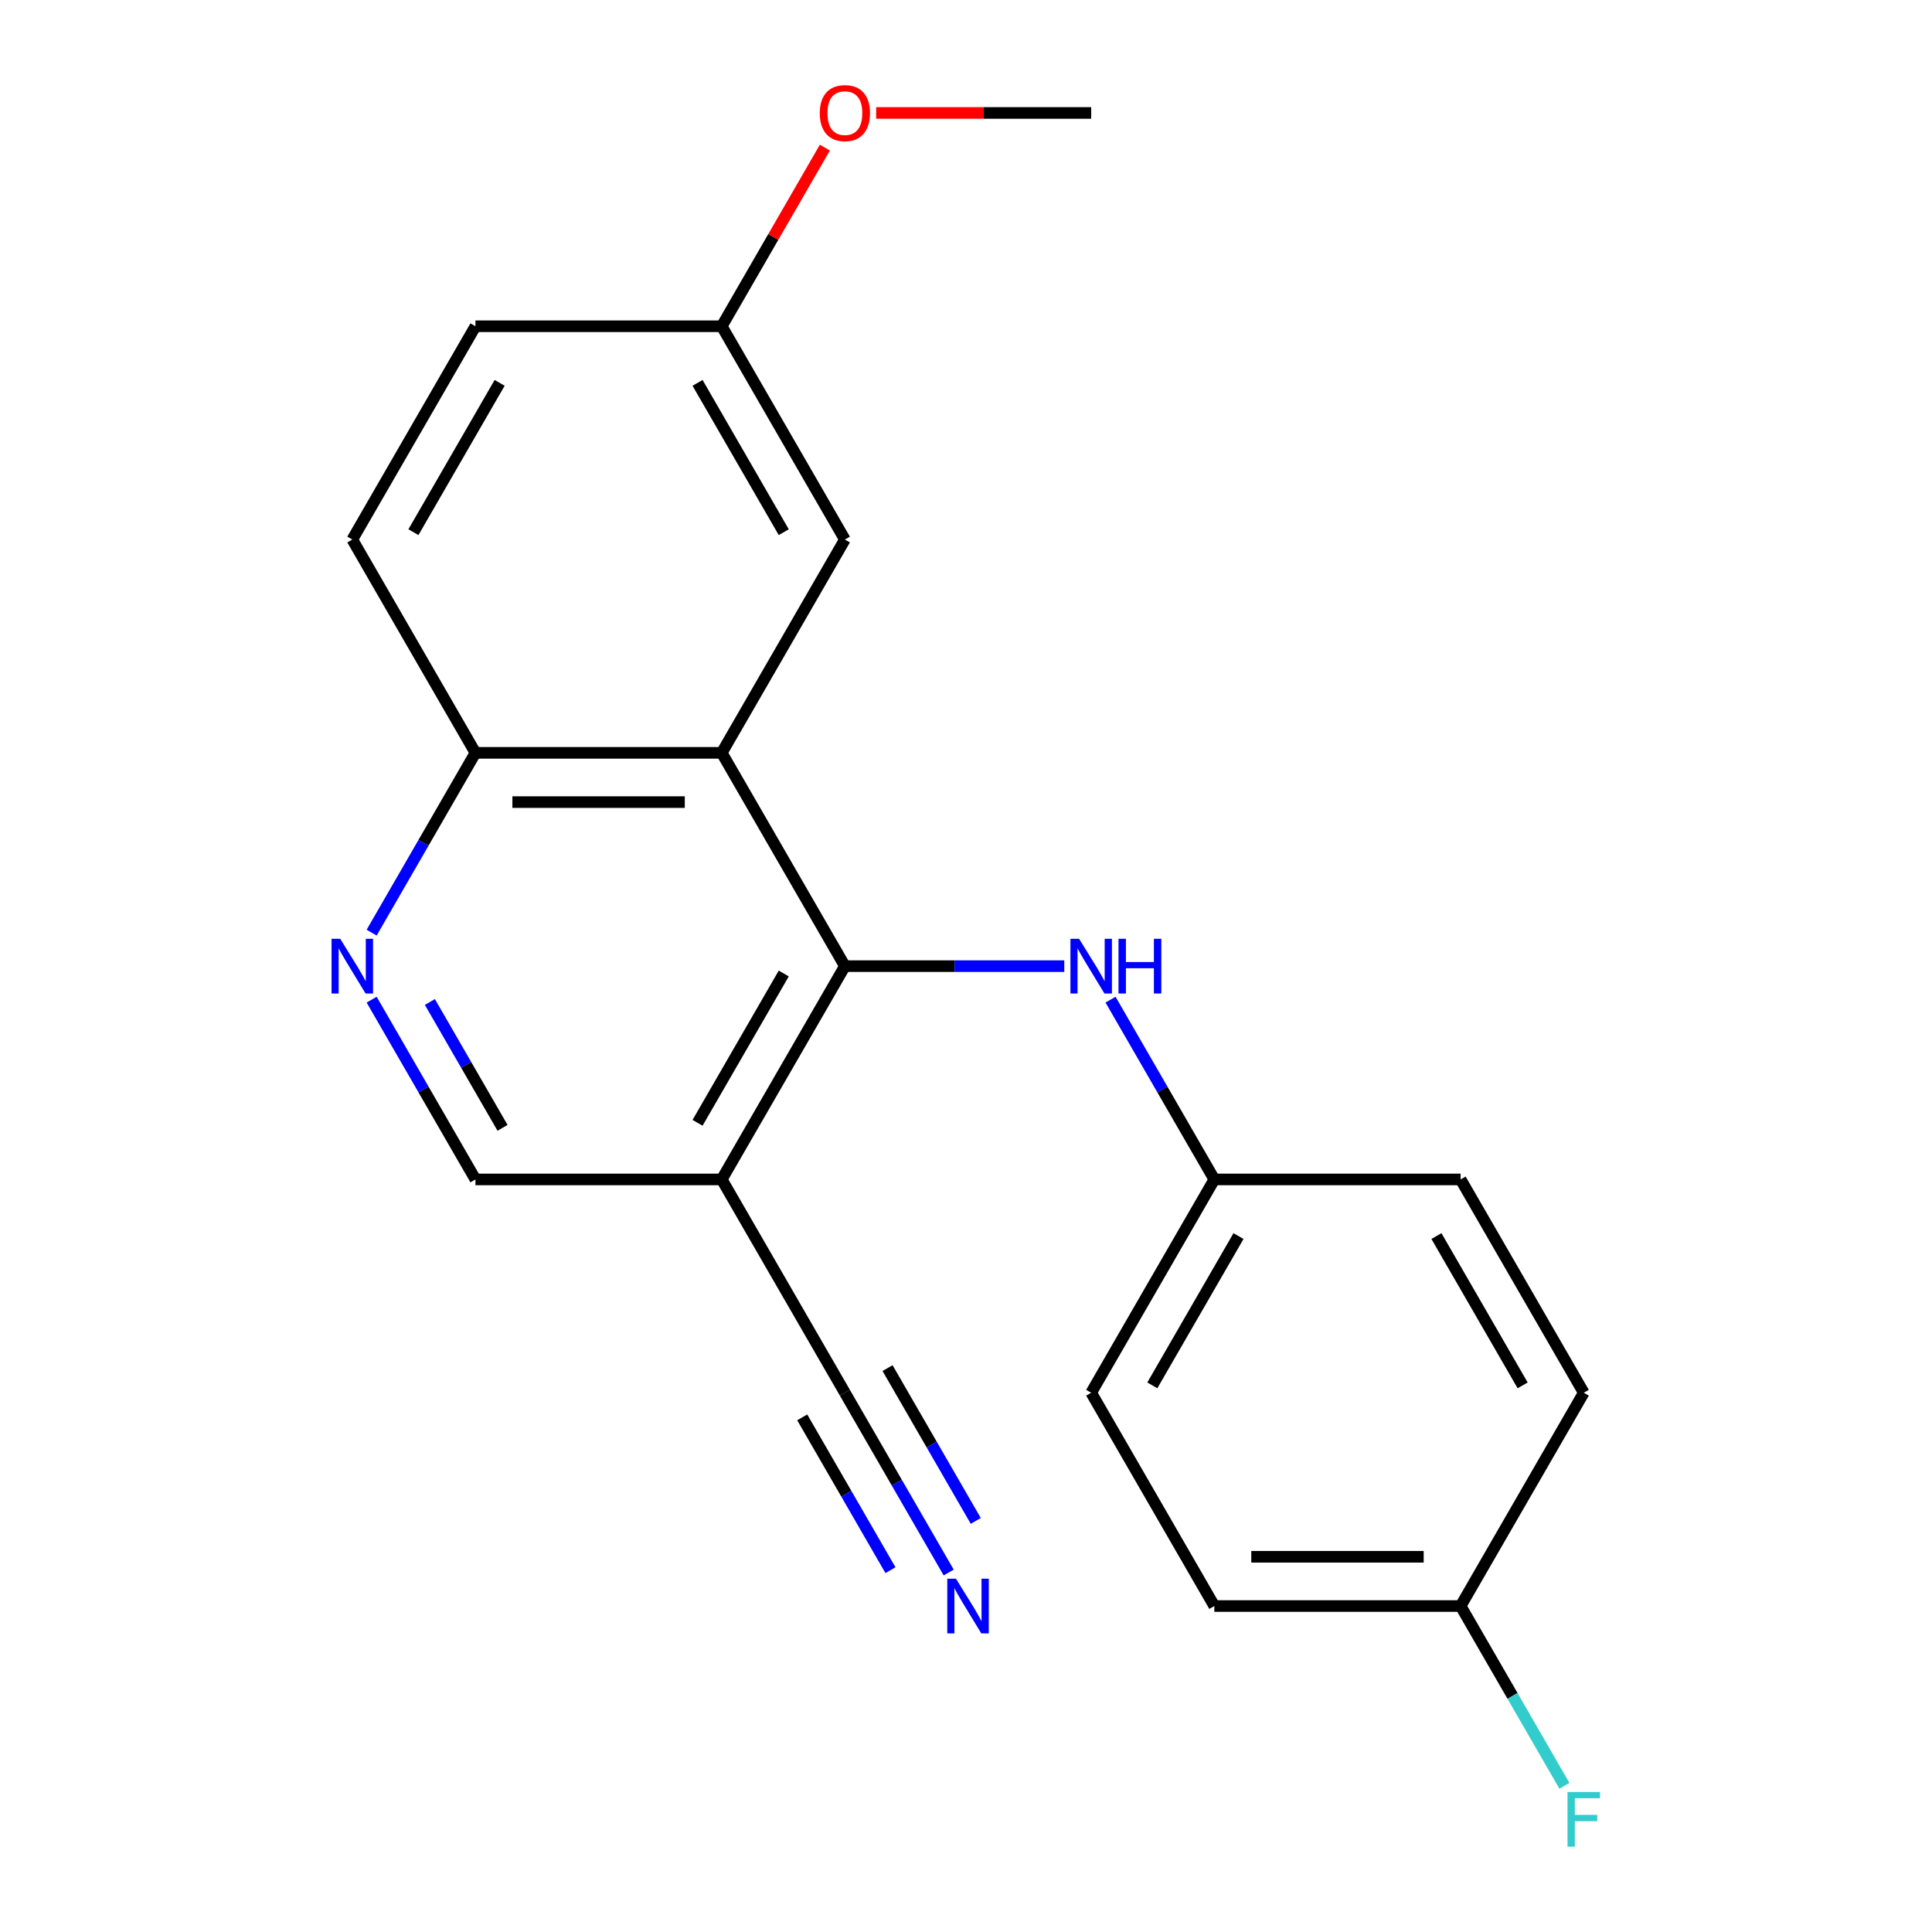 <?xml version='1.0' encoding='iso-8859-1'?>
<svg version='1.1' baseProfile='full'
              xmlns='http://www.w3.org/2000/svg'
                      xmlns:rdkit='http://www.rdkit.org/xml'
                      xmlns:xlink='http://www.w3.org/1999/xlink'
                  xml:space='preserve'
width='1000px' height='1000px' viewBox='0 0 1000 1000'>
<!-- END OF HEADER -->
<rect style='opacity:1.0;fill:#FFFFFF;stroke:none' width='1000' height='1000' x='0' y='0'> </rect>
<path class='bond-0' d='M 437.313,500.073 L 373.572,389.67' style='fill:none;fill-rule:evenodd;stroke:#000000;stroke-width:6px;stroke-linecap:butt;stroke-linejoin:miter;stroke-opacity:1' />
<path class='bond-1' d='M 437.313,500.073 L 373.572,610.475' style='fill:none;fill-rule:evenodd;stroke:#000000;stroke-width:6px;stroke-linecap:butt;stroke-linejoin:miter;stroke-opacity:1' />
<path class='bond-1' d='M 405.671,503.885 L 361.052,581.167' style='fill:none;fill-rule:evenodd;stroke:#000000;stroke-width:6px;stroke-linecap:butt;stroke-linejoin:miter;stroke-opacity:1' />
<path class='bond-3' d='M 437.313,500.073 L 494.09,500.073' style='fill:none;fill-rule:evenodd;stroke:#000000;stroke-width:6px;stroke-linecap:butt;stroke-linejoin:miter;stroke-opacity:1' />
<path class='bond-3' d='M 494.09,500.073 L 550.868,500.073' style='fill:none;fill-rule:evenodd;stroke:#0000FF;stroke-width:6px;stroke-linecap:butt;stroke-linejoin:miter;stroke-opacity:1' />
<path class='bond-6' d='M 373.572,389.67 L 246.09,389.67' style='fill:none;fill-rule:evenodd;stroke:#000000;stroke-width:6px;stroke-linecap:butt;stroke-linejoin:miter;stroke-opacity:1' />
<path class='bond-6' d='M 354.45,415.166 L 265.212,415.166' style='fill:none;fill-rule:evenodd;stroke:#000000;stroke-width:6px;stroke-linecap:butt;stroke-linejoin:miter;stroke-opacity:1' />
<path class='bond-8' d='M 373.572,389.67 L 437.313,279.268' style='fill:none;fill-rule:evenodd;stroke:#000000;stroke-width:6px;stroke-linecap:butt;stroke-linejoin:miter;stroke-opacity:1' />
<path class='bond-4' d='M 373.572,610.475 L 437.313,720.878' style='fill:none;fill-rule:evenodd;stroke:#000000;stroke-width:6px;stroke-linecap:butt;stroke-linejoin:miter;stroke-opacity:1' />
<path class='bond-7' d='M 373.572,610.475 L 246.09,610.475' style='fill:none;fill-rule:evenodd;stroke:#000000;stroke-width:6px;stroke-linecap:butt;stroke-linejoin:miter;stroke-opacity:1' />
<path class='bond-2' d='M 192.364,517.42 L 219.227,563.947' style='fill:none;fill-rule:evenodd;stroke:#0000FF;stroke-width:6px;stroke-linecap:butt;stroke-linejoin:miter;stroke-opacity:1' />
<path class='bond-2' d='M 219.227,563.947 L 246.09,610.475' style='fill:none;fill-rule:evenodd;stroke:#000000;stroke-width:6px;stroke-linecap:butt;stroke-linejoin:miter;stroke-opacity:1' />
<path class='bond-2' d='M 222.504,518.63 L 241.308,551.199' style='fill:none;fill-rule:evenodd;stroke:#0000FF;stroke-width:6px;stroke-linecap:butt;stroke-linejoin:miter;stroke-opacity:1' />
<path class='bond-2' d='M 241.308,551.199 L 260.112,583.769' style='fill:none;fill-rule:evenodd;stroke:#000000;stroke-width:6px;stroke-linecap:butt;stroke-linejoin:miter;stroke-opacity:1' />
<path class='bond-21' d='M 192.364,482.726 L 219.227,436.198' style='fill:none;fill-rule:evenodd;stroke:#0000FF;stroke-width:6px;stroke-linecap:butt;stroke-linejoin:miter;stroke-opacity:1' />
<path class='bond-21' d='M 219.227,436.198 L 246.09,389.67' style='fill:none;fill-rule:evenodd;stroke:#000000;stroke-width:6px;stroke-linecap:butt;stroke-linejoin:miter;stroke-opacity:1' />
<path class='bond-9' d='M 574.81,517.42 L 601.673,563.947' style='fill:none;fill-rule:evenodd;stroke:#0000FF;stroke-width:6px;stroke-linecap:butt;stroke-linejoin:miter;stroke-opacity:1' />
<path class='bond-9' d='M 601.673,563.947 L 628.536,610.475' style='fill:none;fill-rule:evenodd;stroke:#000000;stroke-width:6px;stroke-linecap:butt;stroke-linejoin:miter;stroke-opacity:1' />
<path class='bond-5' d='M 437.313,720.878 L 464.176,767.406' style='fill:none;fill-rule:evenodd;stroke:#000000;stroke-width:6px;stroke-linecap:butt;stroke-linejoin:miter;stroke-opacity:1' />
<path class='bond-5' d='M 464.176,767.406 L 491.038,813.933' style='fill:none;fill-rule:evenodd;stroke:#0000FF;stroke-width:6px;stroke-linecap:butt;stroke-linejoin:miter;stroke-opacity:1' />
<path class='bond-5' d='M 415.232,733.626 L 438.066,773.175' style='fill:none;fill-rule:evenodd;stroke:#000000;stroke-width:6px;stroke-linecap:butt;stroke-linejoin:miter;stroke-opacity:1' />
<path class='bond-5' d='M 438.066,773.175 L 460.899,812.723' style='fill:none;fill-rule:evenodd;stroke:#0000FF;stroke-width:6px;stroke-linecap:butt;stroke-linejoin:miter;stroke-opacity:1' />
<path class='bond-5' d='M 459.393,708.13 L 482.227,747.678' style='fill:none;fill-rule:evenodd;stroke:#000000;stroke-width:6px;stroke-linecap:butt;stroke-linejoin:miter;stroke-opacity:1' />
<path class='bond-5' d='M 482.227,747.678 L 505.06,787.227' style='fill:none;fill-rule:evenodd;stroke:#0000FF;stroke-width:6px;stroke-linecap:butt;stroke-linejoin:miter;stroke-opacity:1' />
<path class='bond-10' d='M 246.09,389.67 L 182.349,279.268' style='fill:none;fill-rule:evenodd;stroke:#000000;stroke-width:6px;stroke-linecap:butt;stroke-linejoin:miter;stroke-opacity:1' />
<path class='bond-11' d='M 437.313,279.268 L 373.572,168.865' style='fill:none;fill-rule:evenodd;stroke:#000000;stroke-width:6px;stroke-linecap:butt;stroke-linejoin:miter;stroke-opacity:1' />
<path class='bond-11' d='M 405.671,275.455 L 361.052,198.174' style='fill:none;fill-rule:evenodd;stroke:#000000;stroke-width:6px;stroke-linecap:butt;stroke-linejoin:miter;stroke-opacity:1' />
<path class='bond-15' d='M 628.536,610.475 L 756.017,610.475' style='fill:none;fill-rule:evenodd;stroke:#000000;stroke-width:6px;stroke-linecap:butt;stroke-linejoin:miter;stroke-opacity:1' />
<path class='bond-16' d='M 628.536,610.475 L 564.795,720.878' style='fill:none;fill-rule:evenodd;stroke:#000000;stroke-width:6px;stroke-linecap:butt;stroke-linejoin:miter;stroke-opacity:1' />
<path class='bond-16' d='M 641.055,639.784 L 596.436,717.066' style='fill:none;fill-rule:evenodd;stroke:#000000;stroke-width:6px;stroke-linecap:butt;stroke-linejoin:miter;stroke-opacity:1' />
<path class='bond-23' d='M 182.349,279.268 L 246.09,168.865' style='fill:none;fill-rule:evenodd;stroke:#000000;stroke-width:6px;stroke-linecap:butt;stroke-linejoin:miter;stroke-opacity:1' />
<path class='bond-23' d='M 213.991,275.455 L 258.609,198.174' style='fill:none;fill-rule:evenodd;stroke:#000000;stroke-width:6px;stroke-linecap:butt;stroke-linejoin:miter;stroke-opacity:1' />
<path class='bond-13' d='M 373.572,168.865 L 246.09,168.865' style='fill:none;fill-rule:evenodd;stroke:#000000;stroke-width:6px;stroke-linecap:butt;stroke-linejoin:miter;stroke-opacity:1' />
<path class='bond-19' d='M 373.572,168.865 L 400.261,122.637' style='fill:none;fill-rule:evenodd;stroke:#000000;stroke-width:6px;stroke-linecap:butt;stroke-linejoin:miter;stroke-opacity:1' />
<path class='bond-19' d='M 400.261,122.637 L 426.951,76.409' style='fill:none;fill-rule:evenodd;stroke:#FF0000;stroke-width:6px;stroke-linecap:butt;stroke-linejoin:miter;stroke-opacity:1' />
<path class='bond-12' d='M 756.017,831.28 L 628.536,831.28' style='fill:none;fill-rule:evenodd;stroke:#000000;stroke-width:6px;stroke-linecap:butt;stroke-linejoin:miter;stroke-opacity:1' />
<path class='bond-12' d='M 736.895,805.784 L 647.658,805.784' style='fill:none;fill-rule:evenodd;stroke:#000000;stroke-width:6px;stroke-linecap:butt;stroke-linejoin:miter;stroke-opacity:1' />
<path class='bond-14' d='M 756.017,831.28 L 782.88,877.808' style='fill:none;fill-rule:evenodd;stroke:#000000;stroke-width:6px;stroke-linecap:butt;stroke-linejoin:miter;stroke-opacity:1' />
<path class='bond-14' d='M 782.88,877.808 L 809.743,924.336' style='fill:none;fill-rule:evenodd;stroke:#33CCCC;stroke-width:6px;stroke-linecap:butt;stroke-linejoin:miter;stroke-opacity:1' />
<path class='bond-22' d='M 756.017,831.28 L 819.758,720.878' style='fill:none;fill-rule:evenodd;stroke:#000000;stroke-width:6px;stroke-linecap:butt;stroke-linejoin:miter;stroke-opacity:1' />
<path class='bond-17' d='M 756.017,610.475 L 819.758,720.878' style='fill:none;fill-rule:evenodd;stroke:#000000;stroke-width:6px;stroke-linecap:butt;stroke-linejoin:miter;stroke-opacity:1' />
<path class='bond-17' d='M 743.498,639.784 L 788.117,717.066' style='fill:none;fill-rule:evenodd;stroke:#000000;stroke-width:6px;stroke-linecap:butt;stroke-linejoin:miter;stroke-opacity:1' />
<path class='bond-18' d='M 564.795,720.878 L 628.536,831.28' style='fill:none;fill-rule:evenodd;stroke:#000000;stroke-width:6px;stroke-linecap:butt;stroke-linejoin:miter;stroke-opacity:1' />
<path class='bond-20' d='M 453.5,58.462 L 509.147,58.462' style='fill:none;fill-rule:evenodd;stroke:#FF0000;stroke-width:6px;stroke-linecap:butt;stroke-linejoin:miter;stroke-opacity:1' />
<path class='bond-20' d='M 509.147,58.462 L 564.795,58.462' style='fill:none;fill-rule:evenodd;stroke:#000000;stroke-width:6px;stroke-linecap:butt;stroke-linejoin:miter;stroke-opacity:1' />
<path  class='atom-3' d='M 176.089 485.913
L 185.369 500.913
Q 186.289 502.393, 187.769 505.073
Q 189.249 507.753, 189.329 507.913
L 189.329 485.913
L 193.089 485.913
L 193.089 514.233
L 189.209 514.233
L 179.249 497.833
Q 178.089 495.913, 176.849 493.713
Q 175.649 491.513, 175.289 490.833
L 175.289 514.233
L 171.609 514.233
L 171.609 485.913
L 176.089 485.913
' fill='#0000FF'/>
<path  class='atom-4' d='M 558.535 485.913
L 567.815 500.913
Q 568.735 502.393, 570.215 505.073
Q 571.695 507.753, 571.775 507.913
L 571.775 485.913
L 575.535 485.913
L 575.535 514.233
L 571.655 514.233
L 561.695 497.833
Q 560.535 495.913, 559.295 493.713
Q 558.095 491.513, 557.735 490.833
L 557.735 514.233
L 554.055 514.233
L 554.055 485.913
L 558.535 485.913
' fill='#0000FF'/>
<path  class='atom-4' d='M 578.935 485.913
L 582.775 485.913
L 582.775 497.953
L 597.255 497.953
L 597.255 485.913
L 601.095 485.913
L 601.095 514.233
L 597.255 514.233
L 597.255 501.153
L 582.775 501.153
L 582.775 514.233
L 578.935 514.233
L 578.935 485.913
' fill='#0000FF'/>
<path  class='atom-6' d='M 494.794 817.12
L 504.074 832.12
Q 504.994 833.6, 506.474 836.28
Q 507.954 838.96, 508.034 839.12
L 508.034 817.12
L 511.794 817.12
L 511.794 845.44
L 507.914 845.44
L 497.954 829.04
Q 496.794 827.12, 495.554 824.92
Q 494.354 822.72, 493.994 822.04
L 493.994 845.44
L 490.314 845.44
L 490.314 817.12
L 494.794 817.12
' fill='#0000FF'/>
<path  class='atom-15' d='M 811.338 927.523
L 828.178 927.523
L 828.178 930.763
L 815.138 930.763
L 815.138 939.363
L 826.738 939.363
L 826.738 942.643
L 815.138 942.643
L 815.138 955.843
L 811.338 955.843
L 811.338 927.523
' fill='#33CCCC'/>
<path  class='atom-20' d='M 424.313 58.542
Q 424.313 51.742, 427.673 47.943
Q 431.033 44.142, 437.313 44.142
Q 443.593 44.142, 446.953 47.943
Q 450.313 51.742, 450.313 58.542
Q 450.313 65.422, 446.913 69.343
Q 443.513 73.222, 437.313 73.222
Q 431.073 73.222, 427.673 69.343
Q 424.313 65.463, 424.313 58.542
M 437.313 70.022
Q 441.633 70.022, 443.953 67.142
Q 446.313 64.222, 446.313 58.542
Q 446.313 52.983, 443.953 50.182
Q 441.633 47.343, 437.313 47.343
Q 432.993 47.343, 430.633 50.142
Q 428.313 52.943, 428.313 58.542
Q 428.313 64.263, 430.633 67.142
Q 432.993 70.022, 437.313 70.022
' fill='#FF0000'/>
</svg>
